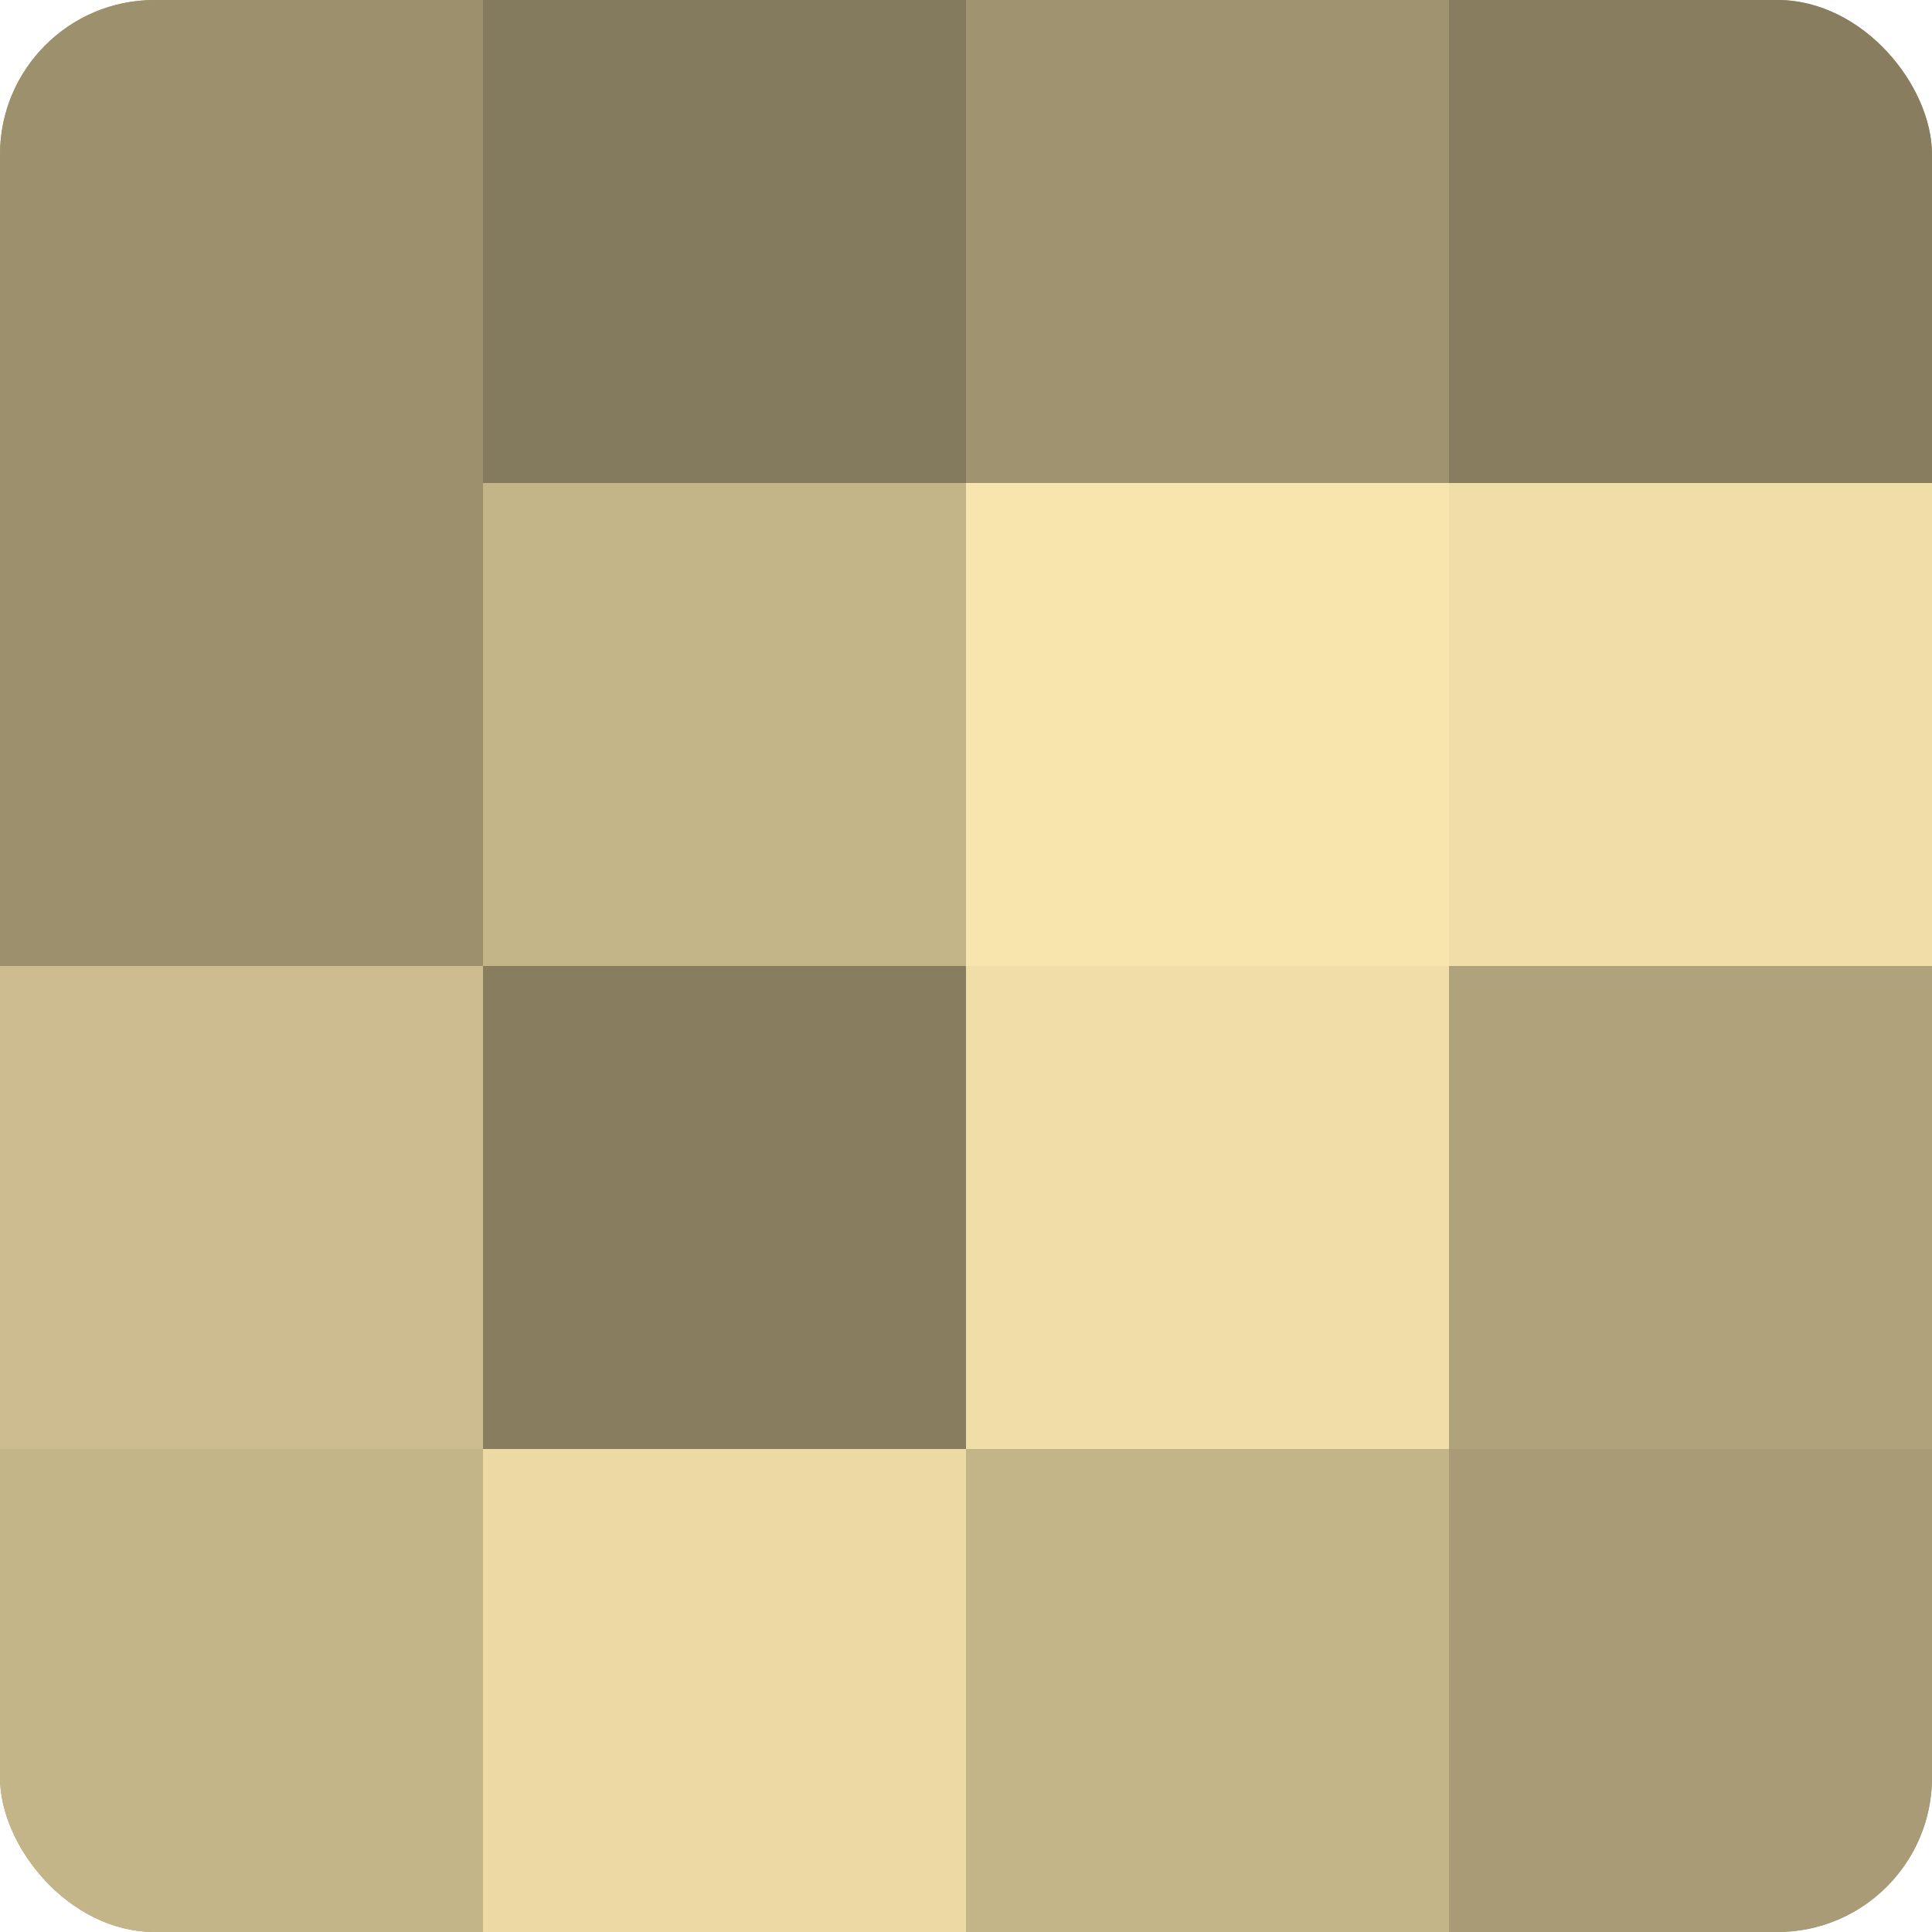 <?xml version="1.0" encoding="UTF-8"?>
<svg xmlns="http://www.w3.org/2000/svg" width="60" height="60" viewBox="0 0 100 100" preserveAspectRatio="xMidYMid meet"><defs><clipPath id="c" width="100" height="100"><rect width="100" height="100" rx="8" ry="8"/></clipPath></defs><g clip-path="url(#c)"><rect width="100" height="100" fill="#a09470"/><rect width="25" height="25" fill="#9c906d"/><rect y="25" width="25" height="25" fill="#9c906d"/><rect y="50" width="25" height="25" fill="#ccbc8f"/><rect y="75" width="25" height="25" fill="#c4b589"/><rect x="25" width="25" height="25" fill="#847a5d"/><rect x="25" y="25" width="25" height="25" fill="#c4b589"/><rect x="25" y="50" width="25" height="25" fill="#887e5f"/><rect x="25" y="75" width="25" height="25" fill="#ecdaa5"/><rect x="50" width="25" height="25" fill="#a09470"/><rect x="50" y="25" width="25" height="25" fill="#f8e5ad"/><rect x="50" y="50" width="25" height="25" fill="#f0dea8"/><rect x="50" y="75" width="25" height="25" fill="#c4b589"/><rect x="75" width="25" height="25" fill="#887e5f"/><rect x="75" y="25" width="25" height="25" fill="#f0dea8"/><rect x="75" y="50" width="25" height="25" fill="#b0a37b"/><rect x="75" y="75" width="25" height="25" fill="#a89b76"/></g></svg>
